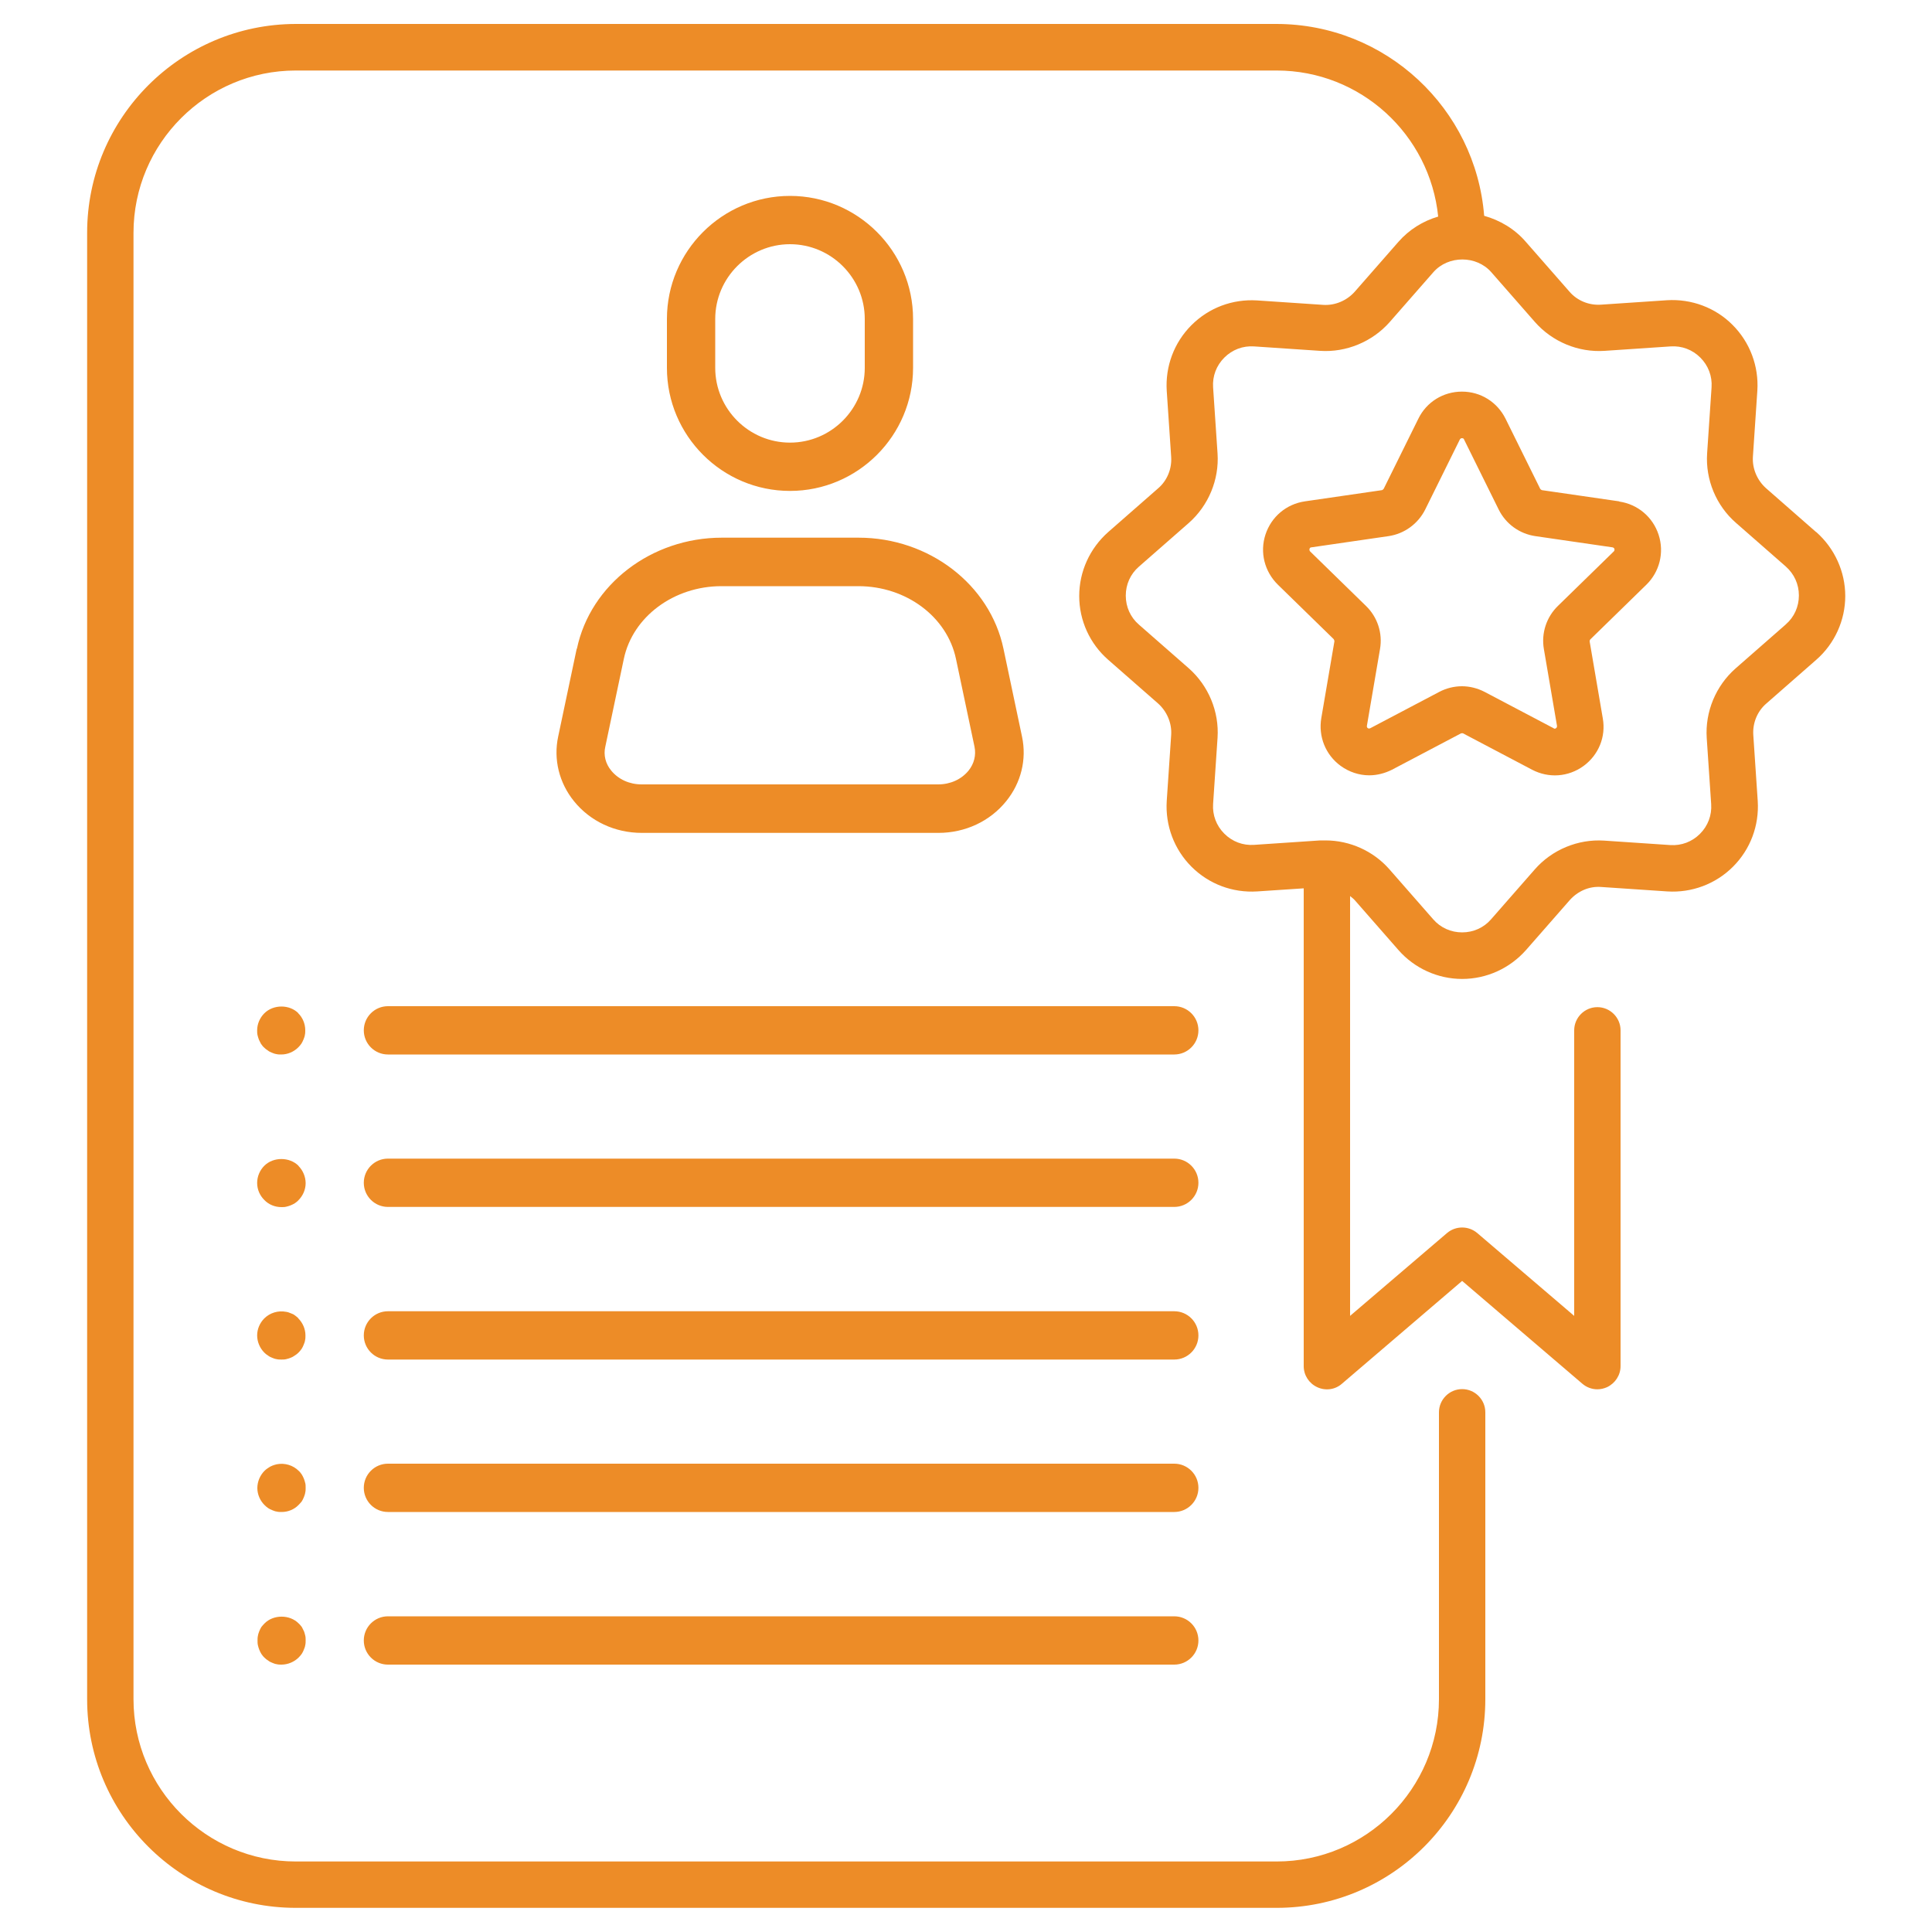 <?xml version="1.0" encoding="UTF-8"?><svg id="a" xmlns="http://www.w3.org/2000/svg" viewBox="0 0 100 100"><defs><style>.b{fill:#ed8c27;}</style></defs><path class="b" d="M83.81,25.95l-4-.58s-.07-.03-.09-.07l-1.79-3.62c-.43-.87-1.29-1.41-2.26-1.41s-1.84,.54-2.26,1.41l-1.79,3.62s-.05,.06-.09,.07l-3.99,.58c-.96,.14-1.74,.8-2.04,1.72-.3,.92-.05,1.91,.64,2.59l2.89,2.82s.04,.07,.04,.11l-.68,3.98c-.16,.95,.22,1.9,1,2.47,.44,.32,.96,.49,1.48,.49,.4,0,.8-.1,1.18-.29l3.57-1.88s.08-.02,.11,0l3.57,1.88c.86,.45,1.87,.38,2.66-.19,.78-.57,1.17-1.51,1-2.47l-.68-3.98s0-.08,.04-.11l2.89-2.82c.69-.67,.94-1.67,.64-2.59-.3-.92-1.08-1.58-2.04-1.72Zm-.28,2.59l-2.89,2.82c-.6,.58-.87,1.42-.73,2.23l.68,3.98s.01,.08-.05,.12c-.06,.05-.11,.02-.13,0l-3.57-1.88c-.37-.19-.77-.29-1.17-.29s-.81,.1-1.17,.29l-3.57,1.88s-.07,.04-.13,0c-.06-.04-.05-.09-.05-.12l.68-3.98c.14-.82-.13-1.65-.73-2.23l-2.89-2.82s-.05-.05-.03-.13c.02-.07,.07-.08,.1-.08l3.99-.58c.82-.12,1.53-.64,1.9-1.38l1.79-3.62s.03-.07,.11-.07,.1,.04,.11,.07h0l1.79,3.62c.37,.75,1.08,1.26,1.9,1.38l3.99,.58s.08,.01,.1,.08-.01,.11-.03,.13Zm10.46-1.01l-2.58-2.26c-.46-.41-.72-1.02-.68-1.63l.23-3.42c.08-1.26-.38-2.5-1.28-3.4-.89-.9-2.14-1.36-3.4-1.28l-3.42,.23c-.62,.04-1.23-.21-1.63-.68l-2.26-2.58c-.57-.66-1.33-1.11-2.15-1.34-.44-5.55-5.09-9.93-10.76-9.93H15.31C9.35,1.25,4.51,6.09,4.51,12.05V87.95c0,5.96,4.84,10.8,10.8,10.8h50.77c5.96,0,10.8-4.84,10.8-10.8v-14.85c0-.66-.54-1.2-1.2-1.2s-1.2,.54-1.2,1.2v14.85c0,4.63-3.77,8.4-8.4,8.4H15.31c-4.63,0-8.4-3.77-8.4-8.4V12.05c0-4.63,3.77-8.4,8.4-8.4h50.77c4.35,0,7.93,3.32,8.36,7.56-.79,.23-1.51,.68-2.06,1.31l-2.26,2.58c-.41,.46-1.02,.72-1.63,.68l-3.42-.23c-1.28-.08-2.5,.38-3.4,1.28-.9,.9-1.36,2.13-1.28,3.4l.23,3.42c.04,.62-.21,1.23-.68,1.63l-2.58,2.26c-.95,.84-1.5,2.04-1.5,3.31s.55,2.47,1.5,3.3l2.58,2.26c.46,.41,.72,1.02,.68,1.63l-.23,3.42c-.08,1.26,.38,2.5,1.28,3.4,.9,.9,2.13,1.36,3.4,1.28l2.41-.16v24.73c0,.47,.27,.89,.7,1.09,.43,.2,.93,.13,1.28-.18l6.22-5.32,6.22,5.32c.22,.19,.5,.29,.78,.29,.17,0,.34-.04,.5-.11,.42-.2,.7-.62,.7-1.09v-17.38c0-.66-.54-1.2-1.2-1.2s-1.2,.54-1.2,1.2v14.78l-5.02-4.29c-.45-.38-1.11-.38-1.56,0l-5.02,4.29v-21.73c.08,.07,.17,.13,.24,.21l2.26,2.58c.83,.95,2.04,1.5,3.3,1.5h0c1.27,0,2.47-.55,3.31-1.5l2.26-2.58c.41-.46,1-.73,1.63-.68l3.42,.23c1.26,.08,2.5-.38,3.4-1.28,.9-.9,1.36-2.13,1.28-3.4l-.23-3.42c-.04-.62,.21-1.23,.68-1.63l2.58-2.26c.95-.83,1.5-2.04,1.5-3.3s-.55-2.47-1.5-3.31Zm-1.58,4.81l-2.58,2.26c-1.02,.9-1.58,2.24-1.49,3.6l.23,3.42c.04,.58-.17,1.13-.58,1.54-.41,.41-.96,.62-1.54,.58l-3.42-.23c-1.35-.09-2.7,.47-3.59,1.49l-2.26,2.58c-.38,.44-.92,.68-1.5,.68s-1.12-.24-1.5-.68l-2.26-2.58c-.83-.95-2.05-1.5-3.31-1.5-.09,0-.19,0-.28,0l-3.42,.23c-.58,.04-1.13-.17-1.54-.58-.41-.41-.62-.96-.58-1.54l.23-3.42c.09-1.36-.47-2.7-1.49-3.6l-2.58-2.26c-.44-.38-.68-.92-.68-1.5s.24-1.12,.68-1.5l2.58-2.26c1.02-.9,1.58-2.24,1.49-3.6l-.23-3.42c-.04-.58,.17-1.13,.58-1.54,.41-.41,.96-.62,1.54-.58l3.42,.23c1.35,.09,2.7-.47,3.6-1.49l2.26-2.58c.77-.88,2.23-.88,3,0l2.26,2.58c.9,1.02,2.24,1.58,3.6,1.49l3.42-.23c.58-.04,1.13,.17,1.54,.58,.41,.41,.62,.96,.58,1.54l-.23,3.42c-.09,1.36,.47,2.7,1.49,3.59l2.58,2.26c.44,.39,.68,.92,.68,1.5s-.24,1.12-.68,1.5Zm-62.56,1.24l-.96,4.55c-.25,1.17,.05,2.39,.82,3.34,.84,1.04,2.12,1.64,3.51,1.64h15.35c1.39,0,2.67-.6,3.51-1.64,.77-.95,1.07-2.16,.82-3.34l-.96-4.55c-.7-3.33-3.86-5.75-7.5-5.75h-7.08c-3.64,0-6.8,2.42-7.5,5.75Zm7.5-3.24h7.08c2.47,0,4.59,1.58,5.05,3.76l.96,4.55c.09,.44-.02,.88-.31,1.24-.37,.45-.94,.71-1.57,.71h-15.35c-.63,0-1.2-.26-1.57-.71-.3-.36-.41-.81-.31-1.24l.96-4.55c.46-2.18,2.59-3.76,5.05-3.76Zm9.91-11.3v-2.53c0-3.51-2.86-6.37-6.37-6.37s-6.37,2.86-6.37,6.37v2.53c0,3.51,2.86,6.37,6.37,6.37s6.37-2.86,6.37-6.37Zm-10.24,0v-2.53c0-2.13,1.74-3.87,3.87-3.87s3.87,1.74,3.87,3.87v2.53c0,2.13-1.74,3.87-3.87,3.87s-3.87-1.74-3.87-3.87Zm23.75,33.04H20.08c-.69,0-1.25,.56-1.25,1.25s.56,1.25,1.25,1.25H60.78c.69,0,1.25-.56,1.25-1.25s-.56-1.25-1.25-1.25Zm-45.32,.37c-.46-.47-1.3-.47-1.77,0-.23,.23-.37,.55-.37,.88,0,.08,0,.17,.02,.25,.02,.08,.04,.15,.07,.23,.03,.07,.07,.14,.11,.22,.05,.07,.1,.14,.16,.19,.06,.06,.12,.11,.19,.15,.06,.05,.14,.09,.22,.12,.07,.03,.15,.06,.23,.07,.08,.02,.16,.02,.25,.02,.33,0,.65-.14,.88-.37,.06-.06,.11-.12,.16-.19,.04-.07,.08-.14,.11-.22,.03-.08,.06-.15,.07-.23,.02-.08,.02-.17,.02-.25,0-.33-.14-.66-.37-.88Zm45.32,7.52H20.08c-.69,0-1.25,.56-1.25,1.25s.56,1.25,1.25,1.25H60.78c.69,0,1.25-.56,1.25-1.25s-.56-1.25-1.25-1.25Zm-45.32,.37c-.46-.46-1.3-.47-1.77,0-.23,.23-.37,.55-.37,.89s.14,.65,.37,.88c.23,.24,.55,.37,.89,.37,.08,0,.16,0,.24-.02,.08-.02,.16-.04,.23-.07,.08-.03,.15-.07,.22-.11,.07-.05,.14-.1,.19-.16,.23-.23,.37-.55,.37-.88s-.14-.66-.37-.89Zm45.32,7.53H20.08c-.69,0-1.25,.56-1.25,1.25s.56,1.25,1.25,1.25H60.78c.69,0,1.25-.56,1.25-1.25s-.56-1.25-1.25-1.25Zm-45.32,.37c-.06-.06-.12-.11-.19-.16-.06-.05-.14-.08-.22-.11-.07-.03-.15-.06-.23-.07-.41-.08-.84,.05-1.13,.34-.23,.23-.37,.55-.37,.88s.14,.66,.37,.89c.06,.06,.12,.11,.19,.15,.06,.05,.14,.09,.22,.12,.07,.03,.15,.06,.23,.07,.08,.02,.16,.02,.25,.02,.08,0,.16,0,.24-.02,.08-.02,.16-.04,.23-.07,.08-.03,.15-.07,.22-.12,.07-.04,.14-.1,.19-.15,.06-.06,.11-.12,.16-.19,.04-.06,.08-.14,.11-.22,.03-.07,.06-.15,.07-.23,.02-.08,.02-.17,.02-.25,0-.33-.14-.65-.37-.88Zm45.32,7.52H20.08c-.69,0-1.25,.56-1.25,1.25s.56,1.25,1.25,1.25H60.78c.69,0,1.25-.56,1.25-1.25s-.56-1.25-1.25-1.25Zm-44.97,1.01c-.02-.08-.04-.16-.07-.23-.03-.08-.07-.15-.11-.22-.05-.07-.1-.14-.16-.19-.29-.29-.72-.42-1.13-.34-.08,.02-.16,.04-.23,.07-.08,.03-.15,.07-.22,.12-.07,.04-.14,.1-.19,.15-.23,.23-.37,.56-.37,.89s.14,.65,.37,.88c.06,.06,.12,.11,.19,.16,.06,.04,.14,.08,.22,.11,.07,.03,.15,.06,.23,.07,.08,.02,.16,.02,.25,.02,.33,0,.65-.13,.88-.37,.06-.06,.11-.12,.16-.18,.04-.07,.08-.14,.11-.22,.03-.08,.06-.16,.07-.24,.02-.08,.02-.16,.02-.24s0-.17-.02-.25Zm44.97,6.89H20.08c-.69,0-1.25,.56-1.25,1.25s.56,1.25,1.25,1.25H60.78c.69,0,1.25-.56,1.25-1.25s-.56-1.25-1.25-1.25Zm-45.04,.77c-.03-.07-.07-.14-.11-.22-.05-.06-.1-.13-.16-.18-.46-.47-1.31-.47-1.77,0-.06,.06-.11,.12-.16,.18-.04,.07-.08,.14-.11,.22-.03,.08-.06,.16-.07,.24-.02,.08-.02,.16-.02,.24,0,.09,0,.17,.02,.25,.02,.08,.04,.16,.07,.23,.03,.08,.07,.15,.11,.22,.05,.07,.1,.14,.16,.19,.06,.06,.12,.11,.19,.15,.06,.05,.14,.09,.22,.12,.07,.03,.15,.06,.23,.07,.08,.02,.16,.02,.24,.02,.33,0,.66-.14,.89-.37,.06-.06,.11-.12,.16-.19,.04-.06,.08-.14,.11-.22,.03-.07,.06-.15,.07-.23,.02-.08,.02-.16,.02-.25,0-.08,0-.16-.02-.24-.02-.08-.04-.16-.07-.24Z"/></svg>